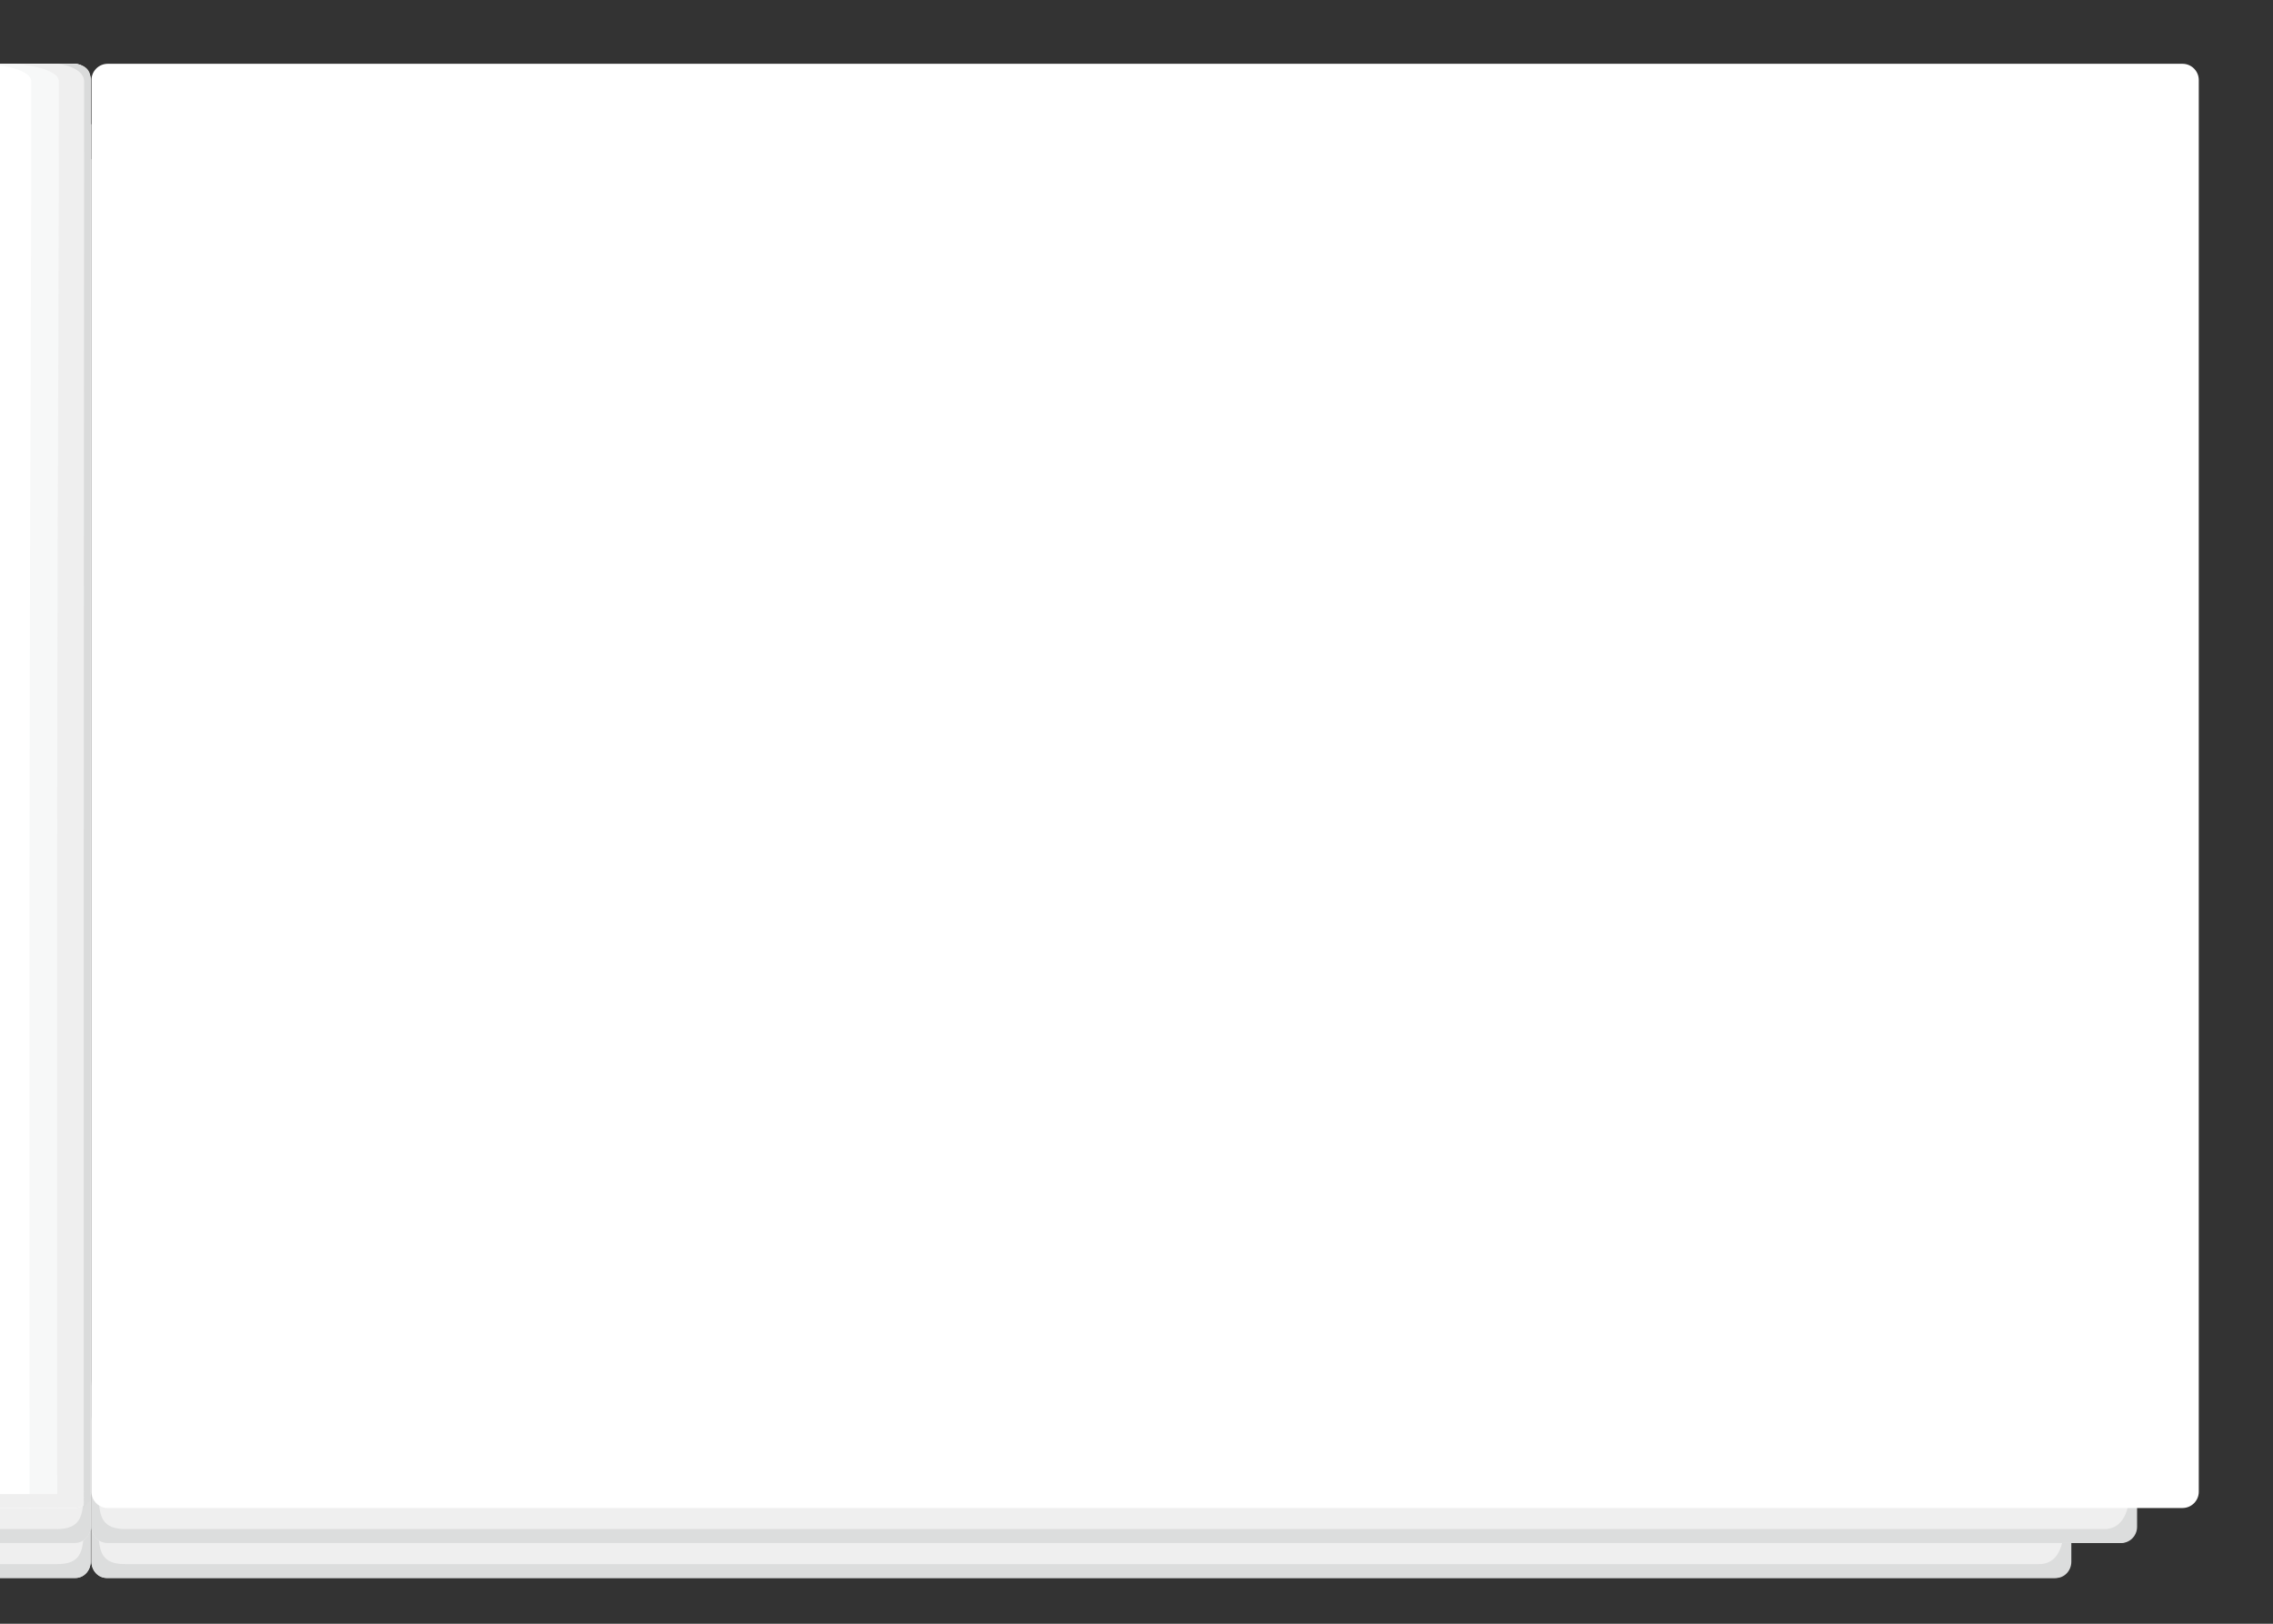 <svg xmlns="http://www.w3.org/2000/svg" width="1400" height="1000" viewBox="0 0 1400 1000"><rect x="0" y="0" width="1400" height="1000" fill="#333333" stroke="none"/><path fill="#EFEFEF" d="M1274.842 98.049v863.768c0 5.5-4.222 10-9.381 10h-1199.743c-5.159 0-9.38-4.5-9.38-10v-863.768"/><path fill="#DCDDDD" d="M1275.786 95.26v866.557c0 5.5-4.224 10-9.387 10h-1200.674c-5.162 0-9.387-4.5-9.387-10v-89.89s2.714 35.333 4.279 71.999c.512 11.987 2.189 19.333 16.271 19.333h1179.144c20.024 0 15.02-34 15.02-41s-7.511-801.999 4.734-826.999z"/><path fill="#EFEFEF" d="M1315.31 76.502v863.771c0 5.5-4.364 10-9.696 10h-1239.581c-5.332 0-9.695-4.5-9.695-10v-863.771"/><path fill="#DCDDDD" d="M1316.285 73.713v866.56c0 5.5-4.366 10-9.703 10h-1240.541c-5.336 0-9.703-4.5-9.703-10v-89.89s2.805 35.333 4.423 71.999c.528 11.987 2.265 19.333 16.819 19.333h1218.286c20.699 0 15.523-34 15.523-41s-7.761-802.002 4.896-827.002z"/><path fill="#fff" d="M1354.283 918.726c0 5.5-4.5 10-10 10h-1277.945c-5.5 0-10-4.5-10-10v-869.439c0-5.5 4.5-10 10-10h1277.945c5.5 0 10 4.5 10 10v869.439z"/><path fill="#EFEFEF" d="M-46.965 98.049v863.768c0 5.5 4.223 10 9.381 10h84.043c5.16 0 9.381-4.5 9.381-10v-863.768"/><path fill="#DCDDDD" d="M-47.908 95.26v866.557c0 5.5 4.223 10 9.387 10h84.975c5.162 0 9.387-4.5 9.387-10v-89.89s-2.715 35.333-4.279 71.999c-.512 11.987-2.191 19.333-16.271 19.333h-63.443c-20.025 0-15.02-34-15.02-41s7.508-801.999-4.736-826.999z"/><path fill="#EFEFEF" d="M-87.432 76.502v863.771c0 5.5 4.364 10 9.696 10h123.88c5.332 0 9.695-4.5 9.695-10v-863.771"/><path fill="#DCDDDD" d="M-88.408 73.713v866.56c0 5.5 4.366 10 9.703 10h124.842c5.336 0 9.703-4.5 9.703-10v-89.89s-2.807 35.333-4.424 71.999c-.527 11.987-2.264 19.333-16.82 19.333h-102.584c-20.7 0-15.524-34-15.524-41s7.762-802.002-4.896-827.002z"/><path fill="#fff" d="M-126.406 918.726c0 5.5 4.5 10 10 10h162.246c5.5 0 10-4.5 10-10v-869.439c0-5.5-4.5-10-10-10h-162.246c-5.5 0-10 4.5-10 10v869.439z"/><path fill="#F7F8F8" d="M31.746 924.835c5.5 0 7.084-.609 7.084-6.109v-869.439c0-5.5-4.5-10-10-10h-36.61s27.01 1.881 27.01 10.881c0 222.305-1.466 214.357-1 878.558"/><path fill="#EFEFEF" d="M48.756 925.168c5.5 0 7.084-.942 7.084-6.442v-869.439c0-5.5-4.5-10-10-10h-36.611s27.01 1.881 27.01 10.881c0 222.305-1.466 214.357-1 878.558"/><path fill="#EFEFEF" d="M-126.406 52.168v866.558c0 5.5 4.5 10 10 10h162.246c5.5 0 10-4.5 10-10v-18.058s.057 3.269.057 13.831c0 6.493-6.949 5.669-21.949 5.669h-139.309c-21.333 0-16-34-16-41s7.999-802-5.045-827z"/><path fill="#DADBDB" d="M54.379 925.168c1.134 0 1.461-.942 1.461-6.442v-869.439c0-5.5-2.262-10-12.396-10h-7.547s15.902 1.881 15.902 10.881c0 222.305-.303 214.357-.207 878.558"/></svg>